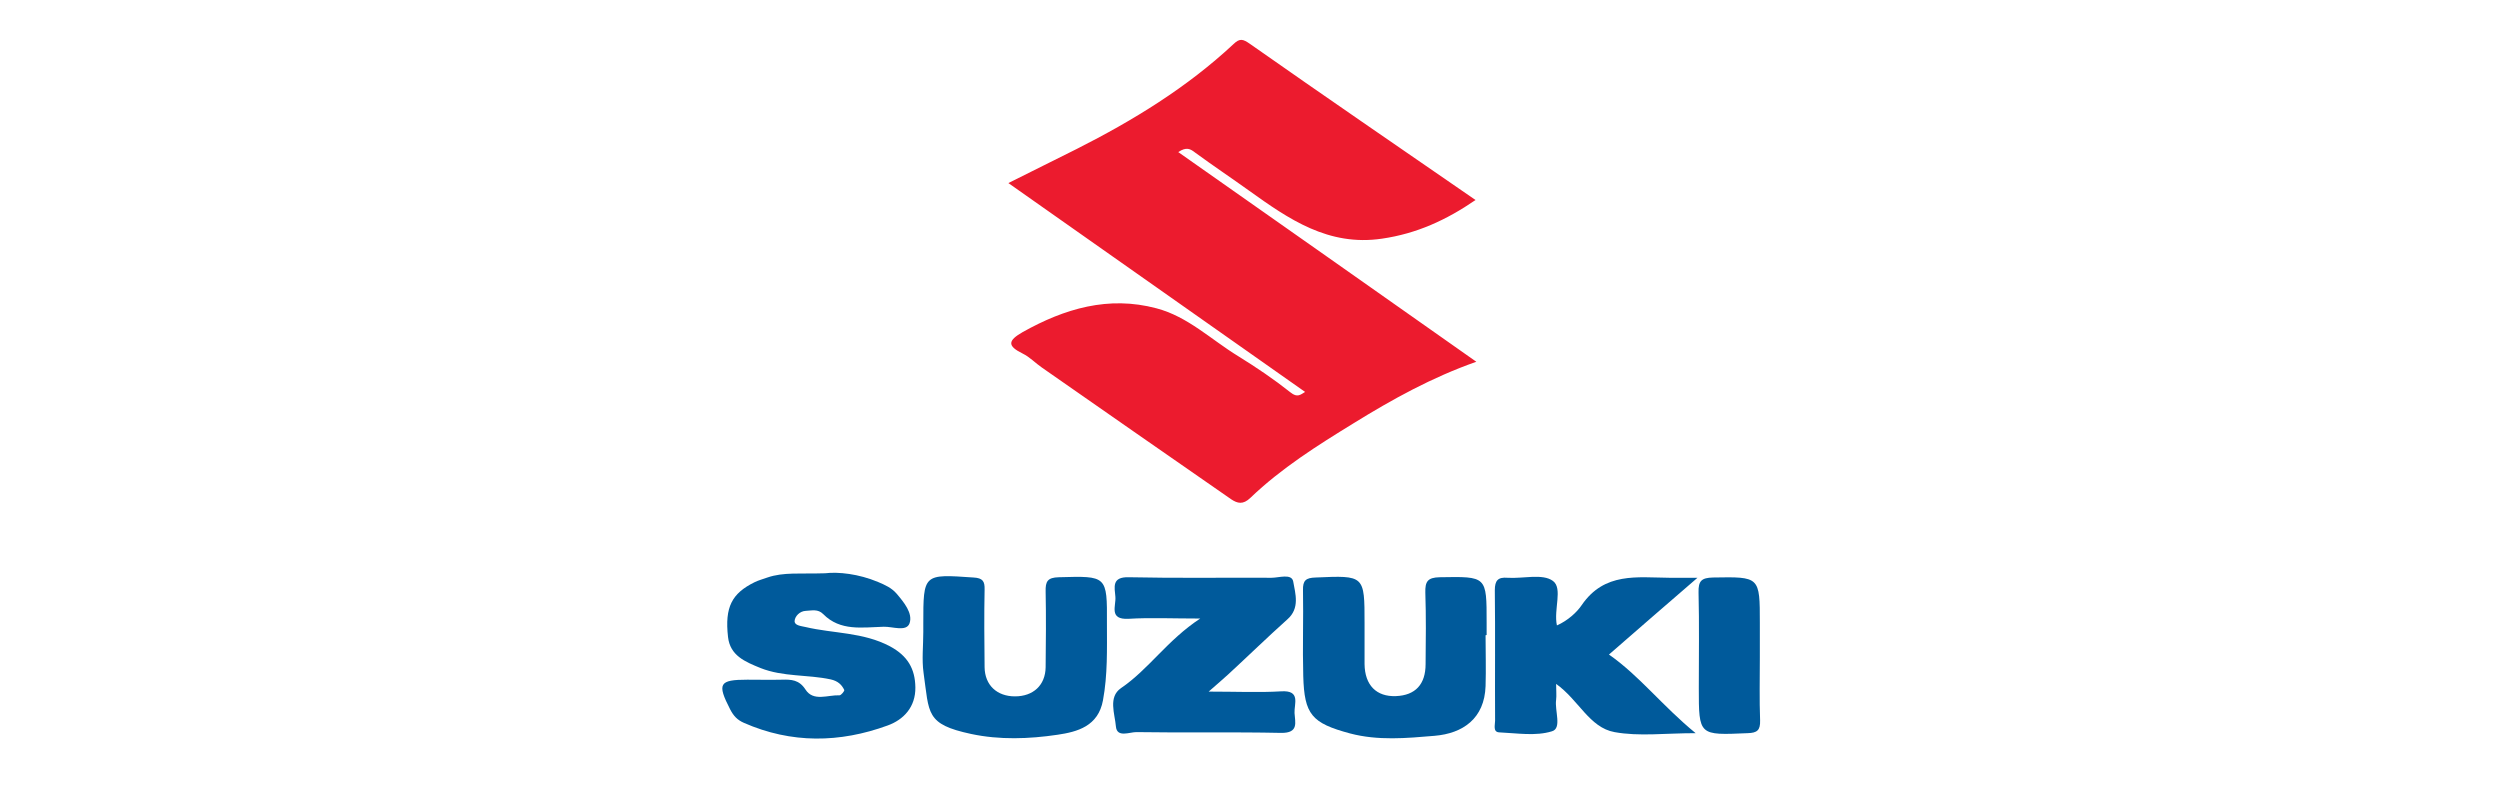 <?xml version="1.0" encoding="UTF-8" standalone="no"?>
<!DOCTYPE svg PUBLIC "-//W3C//DTD SVG 1.1//EN" "http://www.w3.org/Graphics/SVG/1.1/DTD/svg11.dtd">
<svg width="100%" height="100%" viewBox="0 0 192 62" version="1.1" xmlns="http://www.w3.org/2000/svg" xmlns:xlink="http://www.w3.org/1999/xlink" xml:space="preserve" xmlns:serif="http://www.serif.com/" style="fill-rule:evenodd;clip-rule:evenodd;stroke-linejoin:round;stroke-miterlimit:2;">
    <g transform="matrix(0.661,1.09282e-15,-3.5042e-16,0.212,-1517.77,-166.096)">
        <rect x="2296.66" y="783.805" width="290.118" height="290.118" style="fill:none;"/>
        <g transform="matrix(0.307,0,0,0.959,2440.38,924.497)">
            <g transform="matrix(1,0,0,1,-326,-326)">
                <g>
                    <path d="M350.2,327C312.9,300.8 275.6,274.6 237.9,248.1C246.8,243.6 255.3,239.5 263.8,235.2C285.2,224.4 305.5,212 323.1,195.6C325.5,193.3 326.7,193.7 329.3,195.5C357.4,215.2 385.8,234.6 414.7,254.5C403.6,262.1 392.4,267.2 379.3,269.1C359,272.1 344,261.7 328.9,250.9C322.2,246.1 315.3,241.5 308.6,236.6C306.8,235.2 305.3,234.3 302.2,236.4C339.7,262.7 376.9,288.8 415,315.6C398.2,321.5 383.2,329.8 368.6,338.8C354.9,347.2 341.2,355.8 329.5,367C326.7,369.7 324.6,369.1 322.3,367.6C298.4,351.1 274.5,334.4 250.6,317.8C248.1,316.1 246,313.8 243.3,312.5C237.4,309.6 237.7,307.6 243.3,304.4C259.2,295.5 275.8,290.6 293.9,295.4C305.8,298.5 314.7,307.3 324.9,313.5C331.7,317.7 338.4,322.2 344.7,327.2C347.3,329.3 348.5,328 350.2,327Z" style="fill:rgb(236,27,46);fill-rule:nonzero;"/>
                    <path d="M168.5,395.5C173.5,394.9 181.2,395.7 188.6,398.8C191.2,399.9 193.7,401 195.6,403.2C198.4,406.5 201.8,410.6 200.5,414.4C199.3,417.7 194.1,415.6 190.7,415.7C182.7,415.9 174.3,417.5 167.8,410.9C165.8,408.9 163.5,409.6 161.2,409.7C158.9,409.8 157.1,411.8 157,413.5C156.9,415.2 159.3,415.4 161.1,415.8C171.7,418.3 182.9,417.7 193.1,423.1C199.8,426.7 202.6,431.6 202.7,438.6C202.8,446 198.3,450.8 192.2,453C174.1,459.6 155.8,459.9 137.8,452C135.3,450.9 133.9,449.4 132.6,446.9C127.6,437.2 128.4,435.7 139.1,435.7C143.5,435.7 147.8,435.8 152.2,435.7C155.7,435.6 158.7,435.7 161.1,439.4C164.1,444.1 169.6,441.4 174,441.6C174.6,441.6 175.9,440 175.8,439.6C174.8,437.5 173.3,436.2 170.7,435.6C161.9,433.7 152.7,434.7 144.1,431.3C138.2,428.9 132.6,426.6 131.8,419.6C130.5,408.2 133.3,403.1 141.8,398.9C143.4,398.1 145.1,397.7 146.7,397.1C152.8,395 159.2,395.8 168.5,395.5Z" style="fill:rgb(0,90,155);fill-rule:nonzero;"/>
                    <path d="M445.5,415.2C449.6,413.4 453.1,410.2 454.9,407.5C463.5,395 475.9,397.1 488,397.2L498.7,397.2C486.9,407.4 476.3,416.5 465.2,426.2C476.7,434.2 485.3,445.5 498,455.9C486.4,455.9 476.6,457.2 467.3,455.5C457.8,453.8 453.7,443.3 445.2,437.3C445.2,439.9 445.4,441.6 445.2,443.3C444.6,447.4 447.5,454.1 443.6,455.2C437.5,457.1 430.4,455.9 423.7,455.6C421.2,455.5 422.1,452.8 422.1,451.2C422,434.8 422.2,418.3 422,401.9C422,398.2 423.2,396.9 426.8,397.2C432.6,397.6 440.1,395.5 444,398.4C447.8,401.2 444.2,409.2 445.5,415.2Z" style="fill:rgb(0,90,155);fill-rule:nonzero;"/>
                    <path d="M310.5,412.6C299.9,412.6 291.6,412.2 283.4,412.7C275.8,413.1 278.7,407.8 278.4,404.4C278.1,400.8 276.9,396.8 283.5,397C301.5,397.4 319.5,397.1 337.5,397.2C340.3,397.2 345.1,395.5 345.7,398.6C346.5,403.2 348.3,408.7 343.5,412.9C335.9,419.7 328.6,426.8 321.1,433.7C319.3,435.4 317.3,437 313.7,440.2C324.4,440.2 332.8,440.6 341.1,440.1C348.7,439.6 346,444.9 346.2,448.3C346.4,451.8 347.9,455.9 341.1,455.8C322.8,455.4 304.6,455.8 286.3,455.5C283.7,455.5 279,457.7 278.6,453.4C278.2,448.6 275.6,442.3 280.5,438.9C291,431.8 298,420.8 310.5,412.6Z" style="fill:rgb(0,90,155);fill-rule:nonzero;"/>
                    <path d="M418.5,418.9C418.5,425.3 418.7,431.7 418.5,438.1C418.1,450.4 409.9,456 399.2,456.9C388.6,457.8 377.8,458.8 367.2,456C352.7,452.1 349.9,448.9 349.5,434.3C349.2,423.5 349.6,412.7 349.4,401.9C349.3,398.2 350.5,397.2 354.2,397.1C372.7,396.3 372.7,396.2 372.7,414.4L372.7,429.8C372.8,437.8 377.2,442.2 384.6,441.9C391.9,441.6 395.8,437.5 395.8,429.8C395.9,420.8 396,411.8 395.7,402.8C395.6,398.7 396.5,397.1 401.1,397C419,396.7 418.9,396.5 418.9,414.2L418.9,418.8C418.7,418.9 418.6,418.9 418.5,418.9Z" style="fill:rgb(0,90,155);fill-rule:nonzero;"/>
                    <path d="M205.7,417.7L205.7,414.6C205.7,395.6 205.7,395.8 224.7,397.1C228.2,397.3 229,398.5 228.9,401.7C228.7,411.5 228.8,421.3 228.9,431C229,437.8 233.6,442 240.4,442C247.3,442 251.9,437.8 252,431C252.1,421.5 252.2,412 252,402.4C251.9,398.6 252.7,397.1 257,397C275.2,396.5 275.3,396.3 275.2,414.5C275.2,424.2 275.5,433.8 273.7,443.5C271.9,453.3 264,455.4 256.5,456.5C245.7,458.1 234.6,458.5 223.8,456.2C206.5,452.5 208,448.5 205.8,433.1C205.1,428.1 205.7,422.9 205.7,417.7Z" style="fill:rgb(0,90,155);fill-rule:nonzero;"/>
                    <path d="M522.3,427.3C522.3,435.2 522.1,443.2 522.4,451.1C522.5,454.8 521.3,455.8 517.7,455.9C499.2,456.7 499.2,456.9 499.2,438.8C499.2,426.7 499.4,414.7 499.1,402.7C499,398.4 500.2,397.2 504.6,397.1C522.3,396.8 522.3,396.7 522.3,414.3L522.3,427.3Z" style="fill:rgb(0,90,155);fill-rule:nonzero;"/>
                </g>
            </g>
        </g>
    </g>
</svg>
